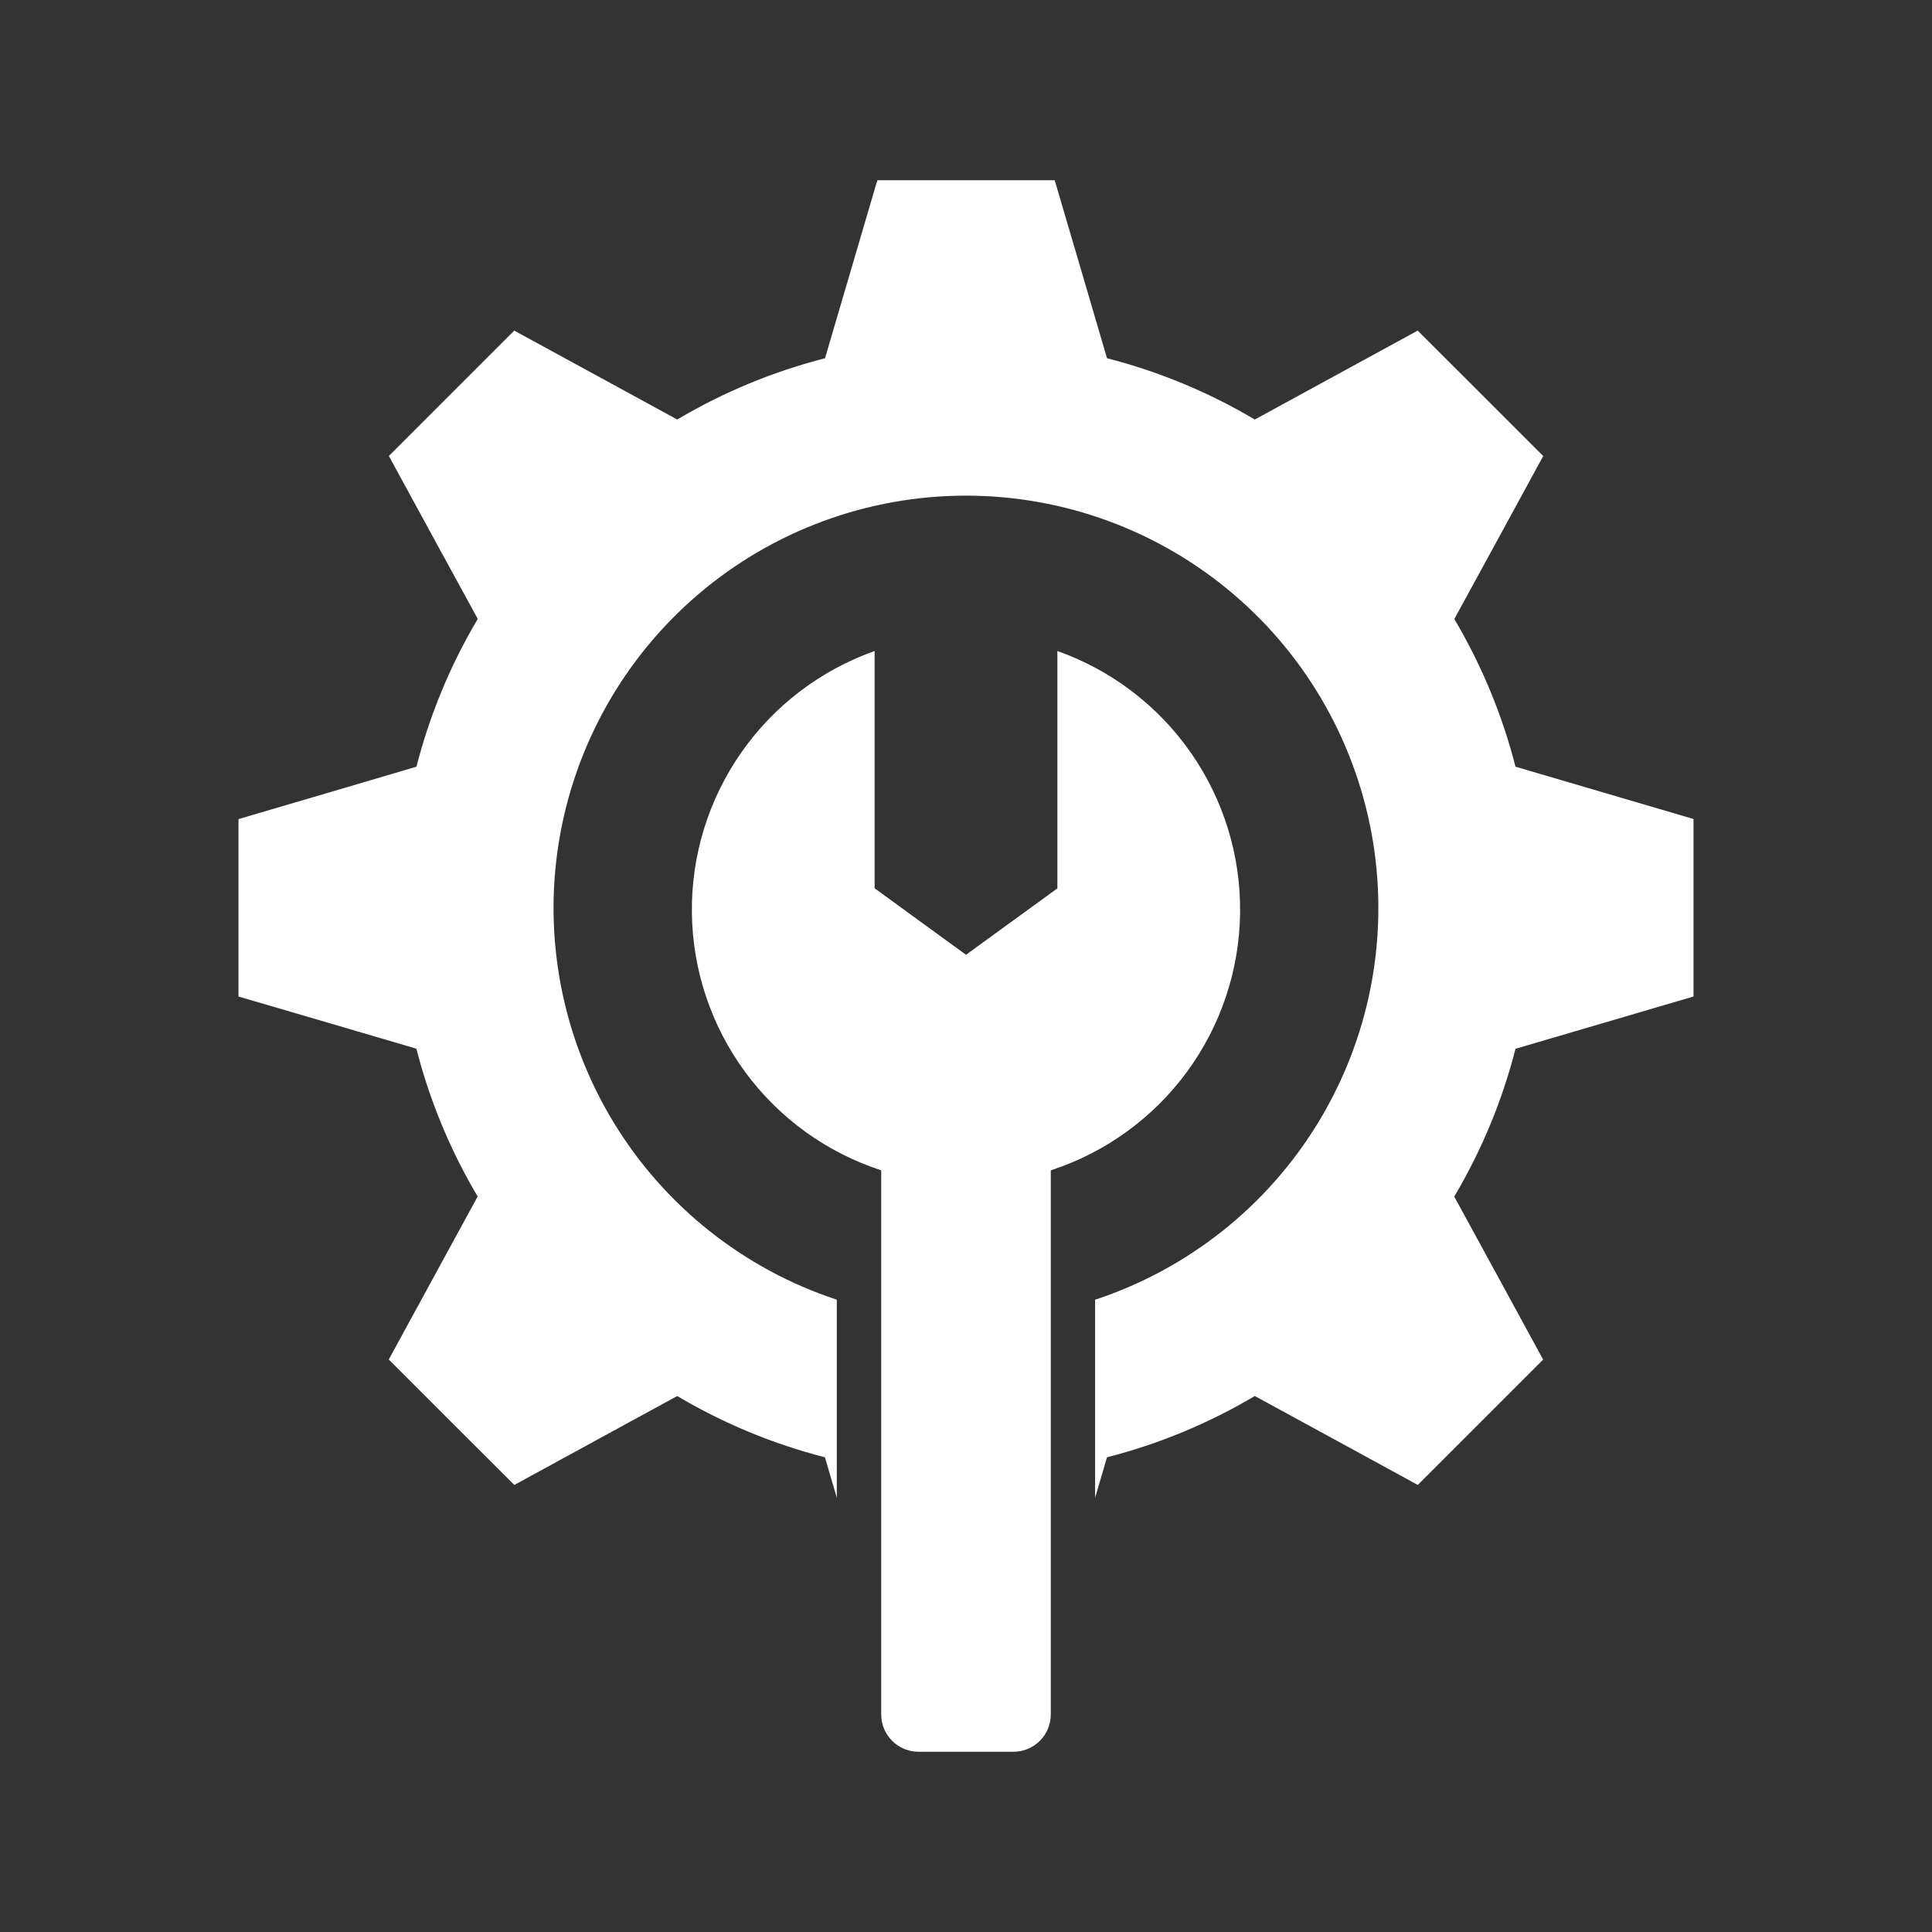 <?xml version="1.0" encoding="UTF-8"?>
<svg width="1200pt" height="1200pt" version="1.1" viewBox="0 0 1200 1200" xmlns="http://www.w3.org/2000/svg">
 <rect x="0" y="0" width="1200" height="1200" fill="#333333" stroke="none"/>
 <path d="m258.67 476.21c8.262-32.258 21.082-63.172 38.074-91.809l-26.301-48.137-28.914-53.051 77.863-77.863 53.051 28.926 48.191 26.301c28.633-16.984 59.543-29.801 91.793-38.059l15.473-52.637 17.016-57.93h110.18l17.039 57.93 15.461 52.637h0.004c32.242 8.254 63.145 21.07 91.766 38.059l48.191-26.301 52.988-28.926 39.031 38.969 38.941 38.941-28.914 53.051-26.301 48.191h0.004c16.961 28.609 29.758 59.488 38.008 91.707l52.625 15.461 57.93 17.027v110.25l-57.93 17.016-52.625 15.445c-8.246 32.258-21.062 63.172-38.059 91.809l26.301 48.191 28.914 53.051-38.895 38.902-38.969 38.957-52.988-28.926-48.254-26.301c-28.633 16.984-59.543 29.801-91.793 38.059l-7.391 25.125v-123c57.836-19.07 106.98-58.117 138.63-110.14 31.648-52.023 43.73-113.62 34.074-173.75s-40.418-114.84-86.766-154.34c-46.352-39.5-105.25-61.191-166.15-61.191-60.898 0-119.8 21.691-166.15 61.191-46.348 39.5-77.109 94.219-86.766 154.34s2.426 121.73 34.074 173.75c31.648 52.027 80.797 91.074 138.63 110.14v123.01l-7.375-25.125-0.004-0.004c-32.238-8.262-63.133-21.078-91.754-38.059l-48.191 26.301-52.988 28.926-39.031-38.957-38.941-38.957 28.914-53.051 26.285-48.191v0.004c-16.984-28.641-29.801-59.555-38.062-91.809l-52.609-15.461-57.879-16.949v-110.2l57.93-17.027zm393.99 588.63v-337.93c33.84-11.016 63.375-32.355 84.465-61.016 21.09-28.664 32.676-63.211 33.125-98.793 0.453-35.582-10.25-70.414-30.605-99.602-20.359-29.188-49.344-51.266-82.891-63.137v147.42l-56.754 41.242-56.754-41.293v-147.37c-33.547 11.871-62.531 33.949-82.891 63.137-20.355 29.188-31.059 64.02-30.605 99.602 0.449 35.582 12.035 70.129 33.125 98.793 21.09 28.66 50.625 50 84.465 61.016v338.01c0.012 6.129 2.453 12.004 6.789 16.34 4.332 4.336 10.207 6.773 16.34 6.789h59.066-0.004c6.133-0.016 12.008-2.453 16.34-6.789 4.336-4.336 6.777-10.211 6.789-16.34z" fill="#fff" fill-rule="evenodd"/>
</svg>
